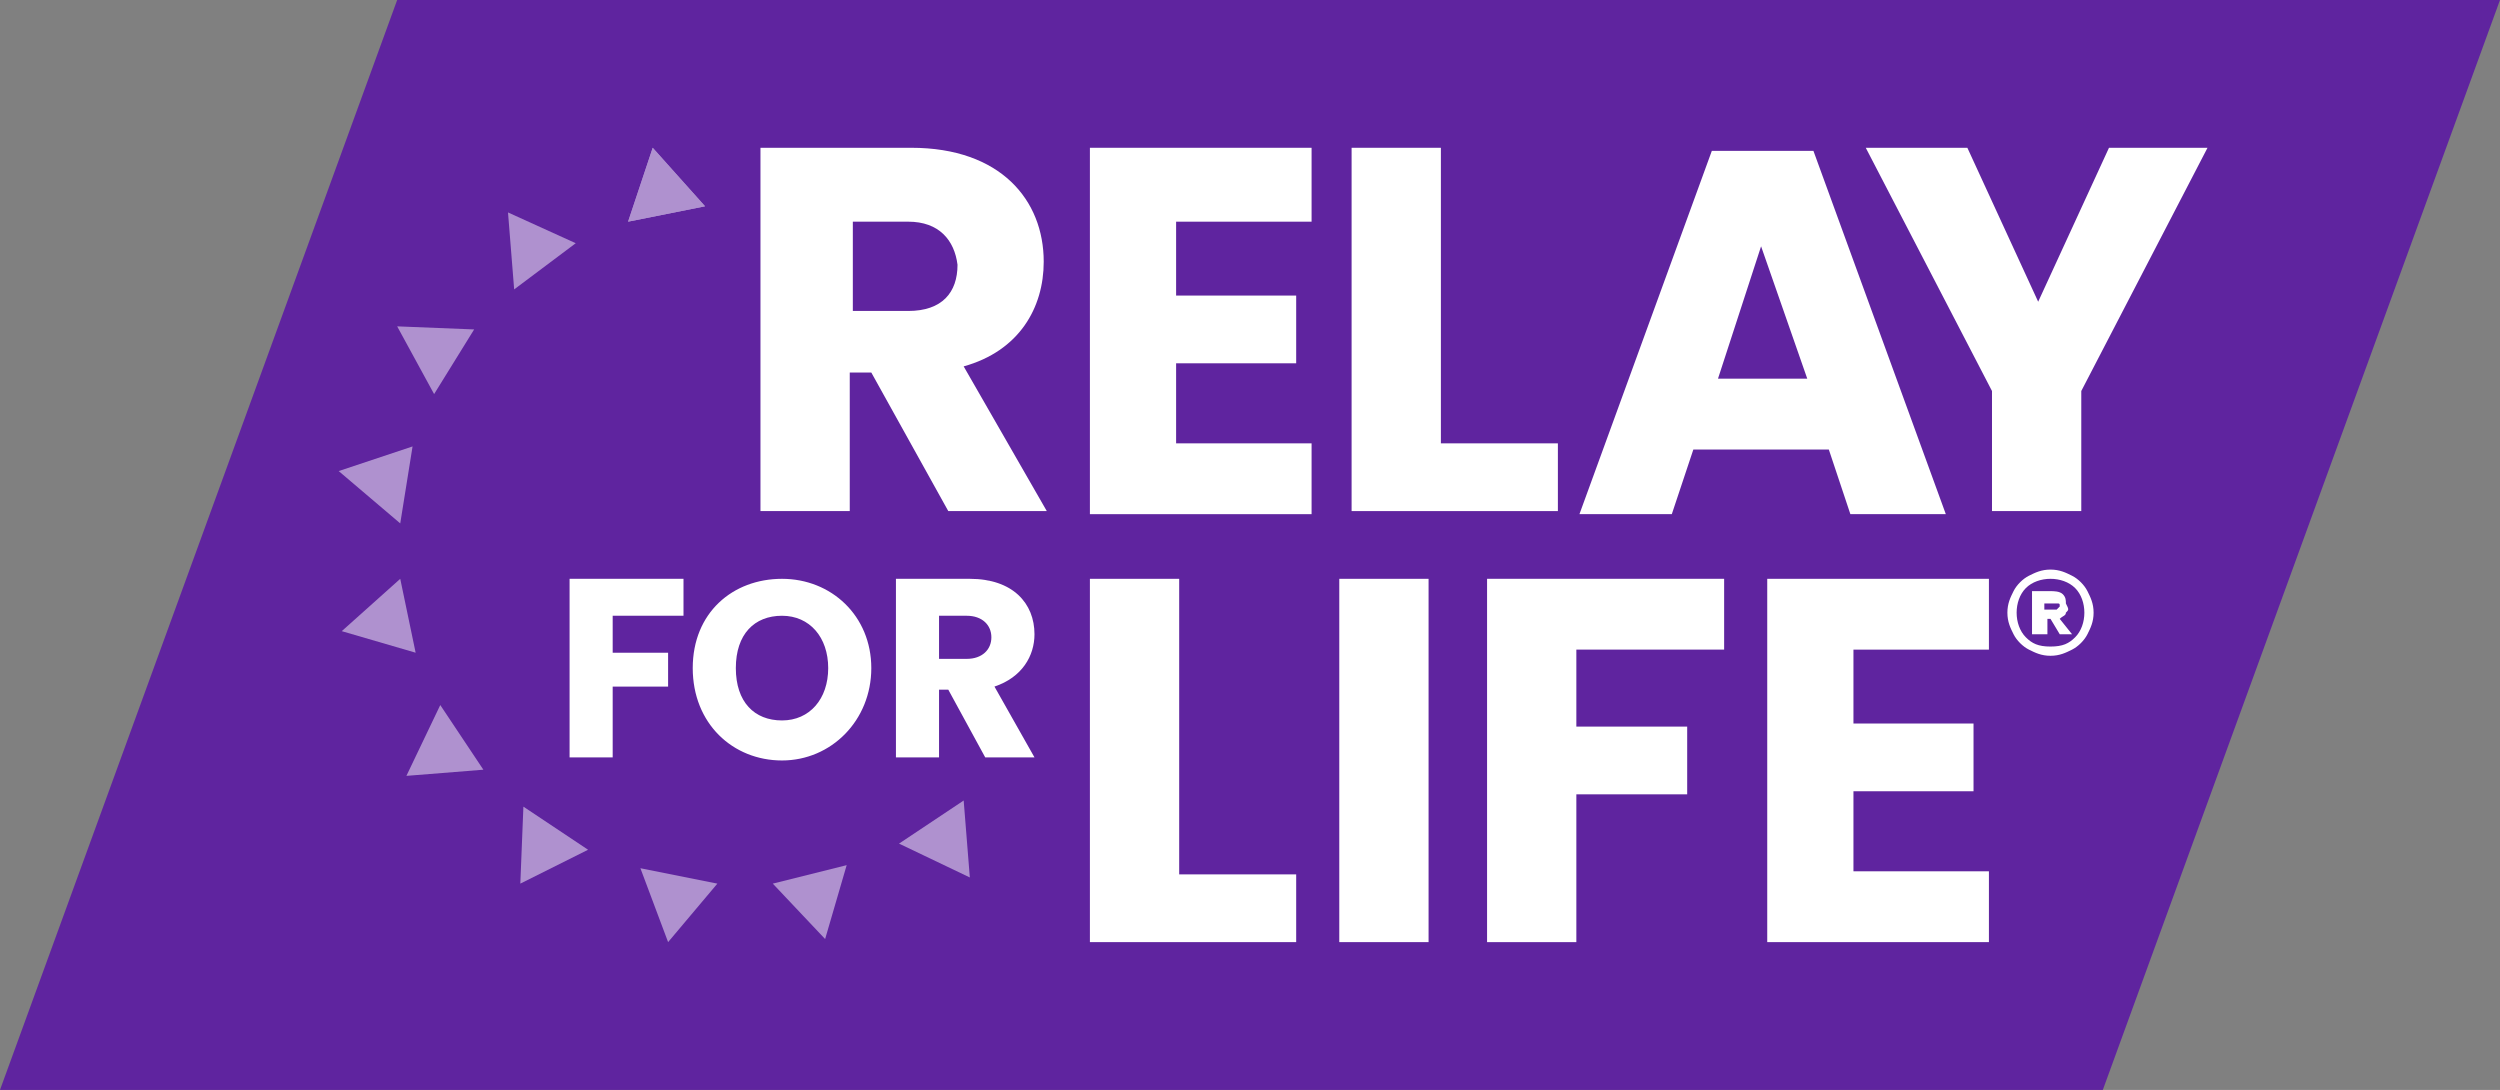 <?xml version="1.0" encoding="UTF-8"?>
<!-- Generator: Adobe Illustrator 27.5.0, SVG Export Plug-In . SVG Version: 6.00 Build 0)  -->
<svg xmlns="http://www.w3.org/2000/svg" xmlns:xlink="http://www.w3.org/1999/xlink" version="1.1" id="Layer_2_00000165913370390923995640000014157187817187872147_" x="0px" y="0px" viewBox="0 0 81.2 35.4" style="enable-background:new 0 0 81.2 35.4;" xml:space="preserve">
<rect x="0" y="0" width="81.2" height="35.4" fill="#808080" stroke="none"/>
<style type="text/css">
	.st0{fill:#5F249F;}
	.st1{fill:#FFFFFF;}
	.st2{fill:#AF91CF;}
</style>
<g id="Layer_1-2">
	<g>
		<polygon class="st0" points="68.3,35.4 81.2,0 12.9,0 0,35.4   "></polygon>
		<g>
			<path class="st1" d="M38.3,18.8v9.6h3.8v2.2h-6.7V18.8L38.3,18.8L38.3,18.8z"></path>
			<path class="st1" d="M43.5,18.8h2.9v11.8h-2.9V18.8z"></path>
			<path class="st1" d="M48.3,18.8H56v2.3h-4.8v2.5h3.6v2.2h-3.6v4.8h-2.9L48.3,18.8L48.3,18.8z"></path>
			<path class="st1" d="M64.6,21.1h-4.4v2.4h3.9v2.2h-3.9v2.6h4.4v2.3h-7.2V18.8h7.2V21.1L64.6,21.1z"></path>
		</g>
		<g>
			<path class="st1" d="M29.6,4.8c2.9,0,4.3,1.7,4.3,3.7c0,1.5-0.8,2.9-2.6,3.4l2.7,4.7h-3.2l-2.5-4.5h-0.7v4.5h-2.9V4.8H29.6     L29.6,4.8z M29.5,7.2h-1.8v2.9h1.8c1.1,0,1.6-0.6,1.6-1.5C31,7.8,30.5,7.2,29.5,7.2z"></path>
			<path class="st1" d="M42.6,7.2h-4.4v2.4h3.9v2.2h-3.9v2.6h4.4v2.3h-7.2V4.8h7.2L42.6,7.2L42.6,7.2z"></path>
			<path class="st1" d="M46.8,4.8v9.6h3.8v2.2h-6.7V4.8H46.8z"></path>
			<path class="st1" d="M59.4,14.6H55l-0.7,2.1h-3l4.3-11.8h3.3l4.3,11.8h-3.1L59.4,14.6L59.4,14.6z M57.2,8l-1.4,4.3h2.9L57.2,8z"></path>
			<path class="st1" d="M60.6,4.8h3.3l2.3,5l2.3-5h3.2l-4.1,7.9v3.9h-2.9v-3.9L60.6,4.8L60.6,4.8z"></path>
		</g>
		<g>
			<path class="st1" d="M18.5,18.8h3.7V20h-2.3v1.2h1.8v1.1h-1.8v2.3h-1.4V18.8L18.5,18.8z"></path>
			<path class="st1" d="M25.4,24.7c-1.6,0-2.9-1.2-2.9-3s1.3-2.9,2.9-2.9s2.9,1.2,2.9,2.9S27,24.7,25.4,24.7z M25.4,23.4     c0.9,0,1.5-0.7,1.5-1.7c0-1-0.6-1.7-1.5-1.7s-1.5,0.6-1.5,1.7S24.5,23.4,25.4,23.4z"></path>
			<path class="st1" d="M31.5,18.8c1.4,0,2.1,0.8,2.1,1.8c0,0.7-0.4,1.4-1.3,1.7l1.3,2.3h-1.6l-1.2-2.2h-0.3v2.2h-1.4v-5.8H31.5     L31.5,18.8z M31.4,20h-0.9v1.4h0.9c0.5,0,0.8-0.3,0.8-0.7C32.2,20.3,31.9,20,31.4,20z"></path>
		</g>
		<g>
			<polygon class="st2" points="21.2,4.8 20.4,7.2 22.9,6.7    "></polygon>
			<polygon class="st2" points="31.5,28.5 31.3,26 29.2,27.4    "></polygon>
			<polygon class="st2" points="26.8,30.5 27.5,28.1 25.1,28.7    "></polygon>
			<polygon class="st2" points="21.7,30.6 23.3,28.7 20.8,28.2    "></polygon>
			<polygon class="st2" points="16.9,28.7 19.1,27.6 17,26.2    "></polygon>
			<polygon class="st2" points="13.2,25.2 15.7,25 14.3,22.9    "></polygon>
			<polygon class="st2" points="11.1,20.5 13.5,21.2 13,18.8    "></polygon>
			<polygon class="st2" points="11,15.3 13,17 13.4,14.5    "></polygon>
			<polygon class="st2" points="12.9,10.6 14.1,12.8 15.4,10.7    "></polygon>
			<polygon class="st2" points="16.5,6.9 16.7,9.4 18.7,7.9    "></polygon>
			<polygon class="st2" points="21.2,4.8 20.4,7.2 22.9,6.7    "></polygon>
		</g>
		<path class="st1" d="M67.3,18.7c0.2,0.1,0.4,0.3,0.5,0.5s0.2,0.4,0.2,0.7c0,0.3-0.1,0.5-0.2,0.7c-0.1,0.2-0.3,0.4-0.5,0.5    c-0.2,0.1-0.4,0.2-0.7,0.2s-0.5-0.1-0.7-0.2c-0.2-0.1-0.4-0.3-0.5-0.5s-0.2-0.4-0.2-0.7c0-0.3,0.1-0.5,0.2-0.7    c0.1-0.2,0.3-0.4,0.5-0.5s0.4-0.2,0.7-0.2S67.1,18.6,67.3,18.7z M67.4,20.7c0.2-0.2,0.3-0.5,0.3-0.8c0-0.3-0.1-0.6-0.3-0.8    s-0.5-0.3-0.8-0.3s-0.6,0.1-0.8,0.3c-0.2,0.2-0.3,0.5-0.3,0.8c0,0.3,0.1,0.6,0.3,0.8c0.2,0.2,0.4,0.3,0.8,0.3S67.2,20.9,67.4,20.7    z M67.1,19.9C67.1,20,67,20,66.9,20.1l0.4,0.5h-0.4l-0.3-0.5h-0.1v0.5H66v-1.4h0.6c0.1,0,0.3,0,0.4,0.1c0.1,0.1,0.1,0.2,0.1,0.3    C67.2,19.8,67.2,19.8,67.1,19.9L67.1,19.9z M66.4,19.8h0.3c0,0,0.1,0,0.1,0c0,0,0.1-0.1,0.1-0.1c0-0.1,0-0.1-0.1-0.1s-0.1,0-0.1,0    h-0.3C66.4,19.5,66.4,19.8,66.4,19.8z"></path>
	</g>
</g>
</svg>
